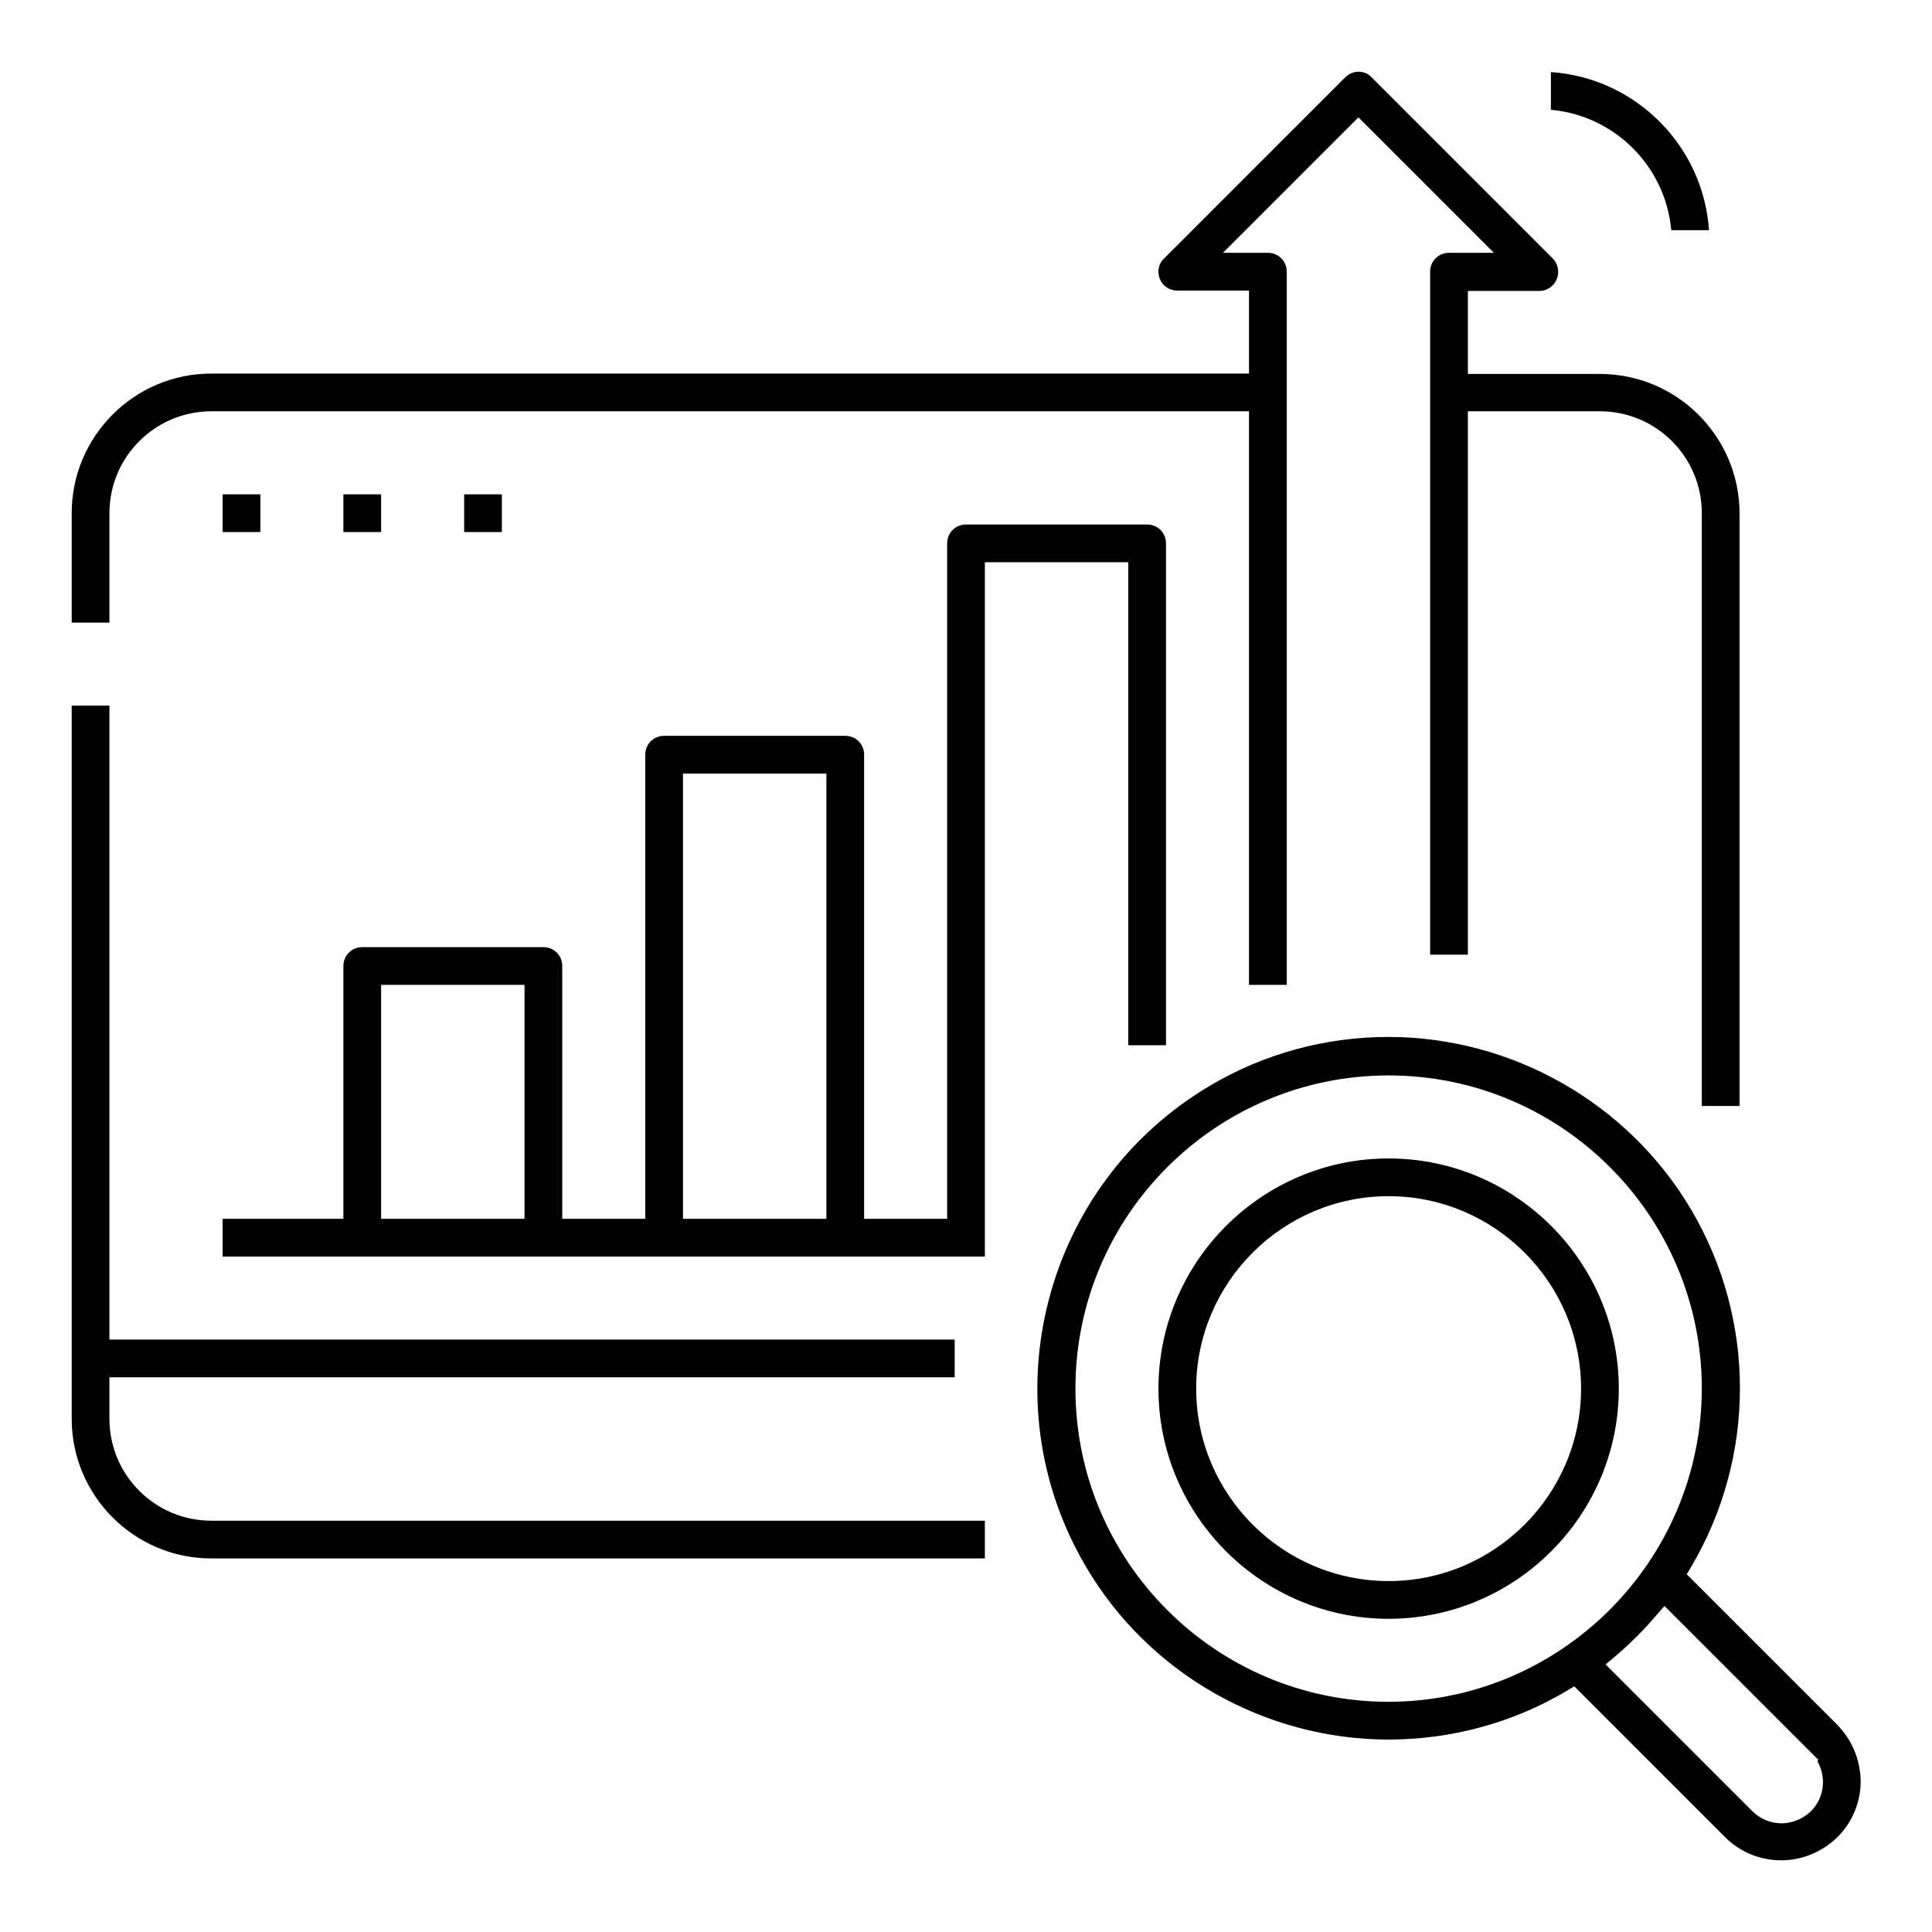 <?xml version="1.0" encoding="utf-8"?>
<!-- Generator: Adobe Illustrator 22.0.1, SVG Export Plug-In . SVG Version: 6.00 Build 0)  -->
<svg version="1.1" id="레이어_1" xmlns="http://www.w3.org/2000/svg" xmlns:xlink="http://www.w3.org/1999/xlink" x="0px"
	 y="0px" viewBox="0 0 512 512" style="enable-background:new 0 0 512 512;" xml:space="preserve">
<path d="M472,493c-5.6,0-10.9-2.2-14.9-6.2l-39.9-39.9l-2,1.2c-14.3,8.5-30.7,12.9-47.2,12.9c0,0,0,0,0,0
	c-32.8,0-63.6-17.5-80.2-45.8c-26.1-44.2-11.3-101.4,32.9-127.5c14.3-8.5,30.7-12.9,47.2-12.9c32.8,0,63.6,17.5,80.3,45.8
	c17.2,29.2,17.2,65.4,0,94.6l-1.2,2l39.9,39.9c3.9,4,6.1,9.2,6.2,14.9c0,5.6-2.2,10.9-6.1,14.8C482.9,490.8,477.6,493,472,493
	L472,493z M439,428c-3.3,3.9-7,7.6-11,11l-2.5,2.1l38.7,38.7c2,2.1,4.9,3.4,7.9,3.4c2.8,0,5.5-1.1,7.6-3c3.8-3.6,4.4-9.2,1.9-13.5
	l0.3-0.3l-2.1-2.1l-38.7-38.7L439,428z M368,285c-45.8,0-83,37.2-83,83s37.2,83,83,83c45.7-0.1,82.9-37.3,83-83
	C451,322.2,413.8,285,368,285z M368,429c-33.6,0-61-27.4-61-61s27.4-61,61-61c33.6,0,61,27.4,61,61C429,401.6,401.6,429,368,429z
	 M368,317c-28.1,0-51,22.9-51,51s22.9,51,51,51c28.1,0,51-22.9,51-51C419,339.9,396.1,317,368,317z M56,413c-20.4,0-37-16.6-37-37
	V187h10v168h224v10H29v11c0,14.9,12.1,27,27,27h205v10H56z M59,333v-10h32v-67c0-2.8,2.2-5,5-5h48c2.8,0,5,2.2,5,5v67h22V200
	c0-2.8,2.2-5,5-5h48c2.8,0,5,2.2,5,5v123h22V144c0-2.8,2.2-5,5-5h48c2.8,0,5,2.2,5,5v133h-10V149h-38v184H59z M181,323h38V205h-38
	V323z M101,323h38v-62h-38V323z M451,293V136c0-14.9-12.1-27-27-27h-35v144h-10V72c0-2.8,2.2-5,5-5h11.9L360,31.1L324.1,67H336
	c2.8,0,5,2.2,5,5v189h-10V109H56c-14.9,0-27,12.1-27,27v29H19v-29c0-20.4,16.6-37,37-37h275V77h-19c-2.8,0-5-2.2-5-5
	c0-1.3,0.5-2.6,1.5-3.5l48-48c0.9-0.9,2.2-1.5,3.5-1.5c1.3,0,2.6,0.5,3.5,1.5l48,48c1.9,1.9,1.9,5.1,0,7.1c-0.9,0.9-2.2,1.5-3.5,1.5
	h-19v22h35c20.4,0,37,16.6,37,37v157H451z M123,141v-10h10v10H123z M91,141v-10h10v10H91z M59,141v-10h10v10H59z M442.9,61
	c-1.5-16.9-15-30.4-31.9-31.9v-10c22.4,1.5,40.4,19.5,41.9,41.9H442.9z"/>
</svg>
